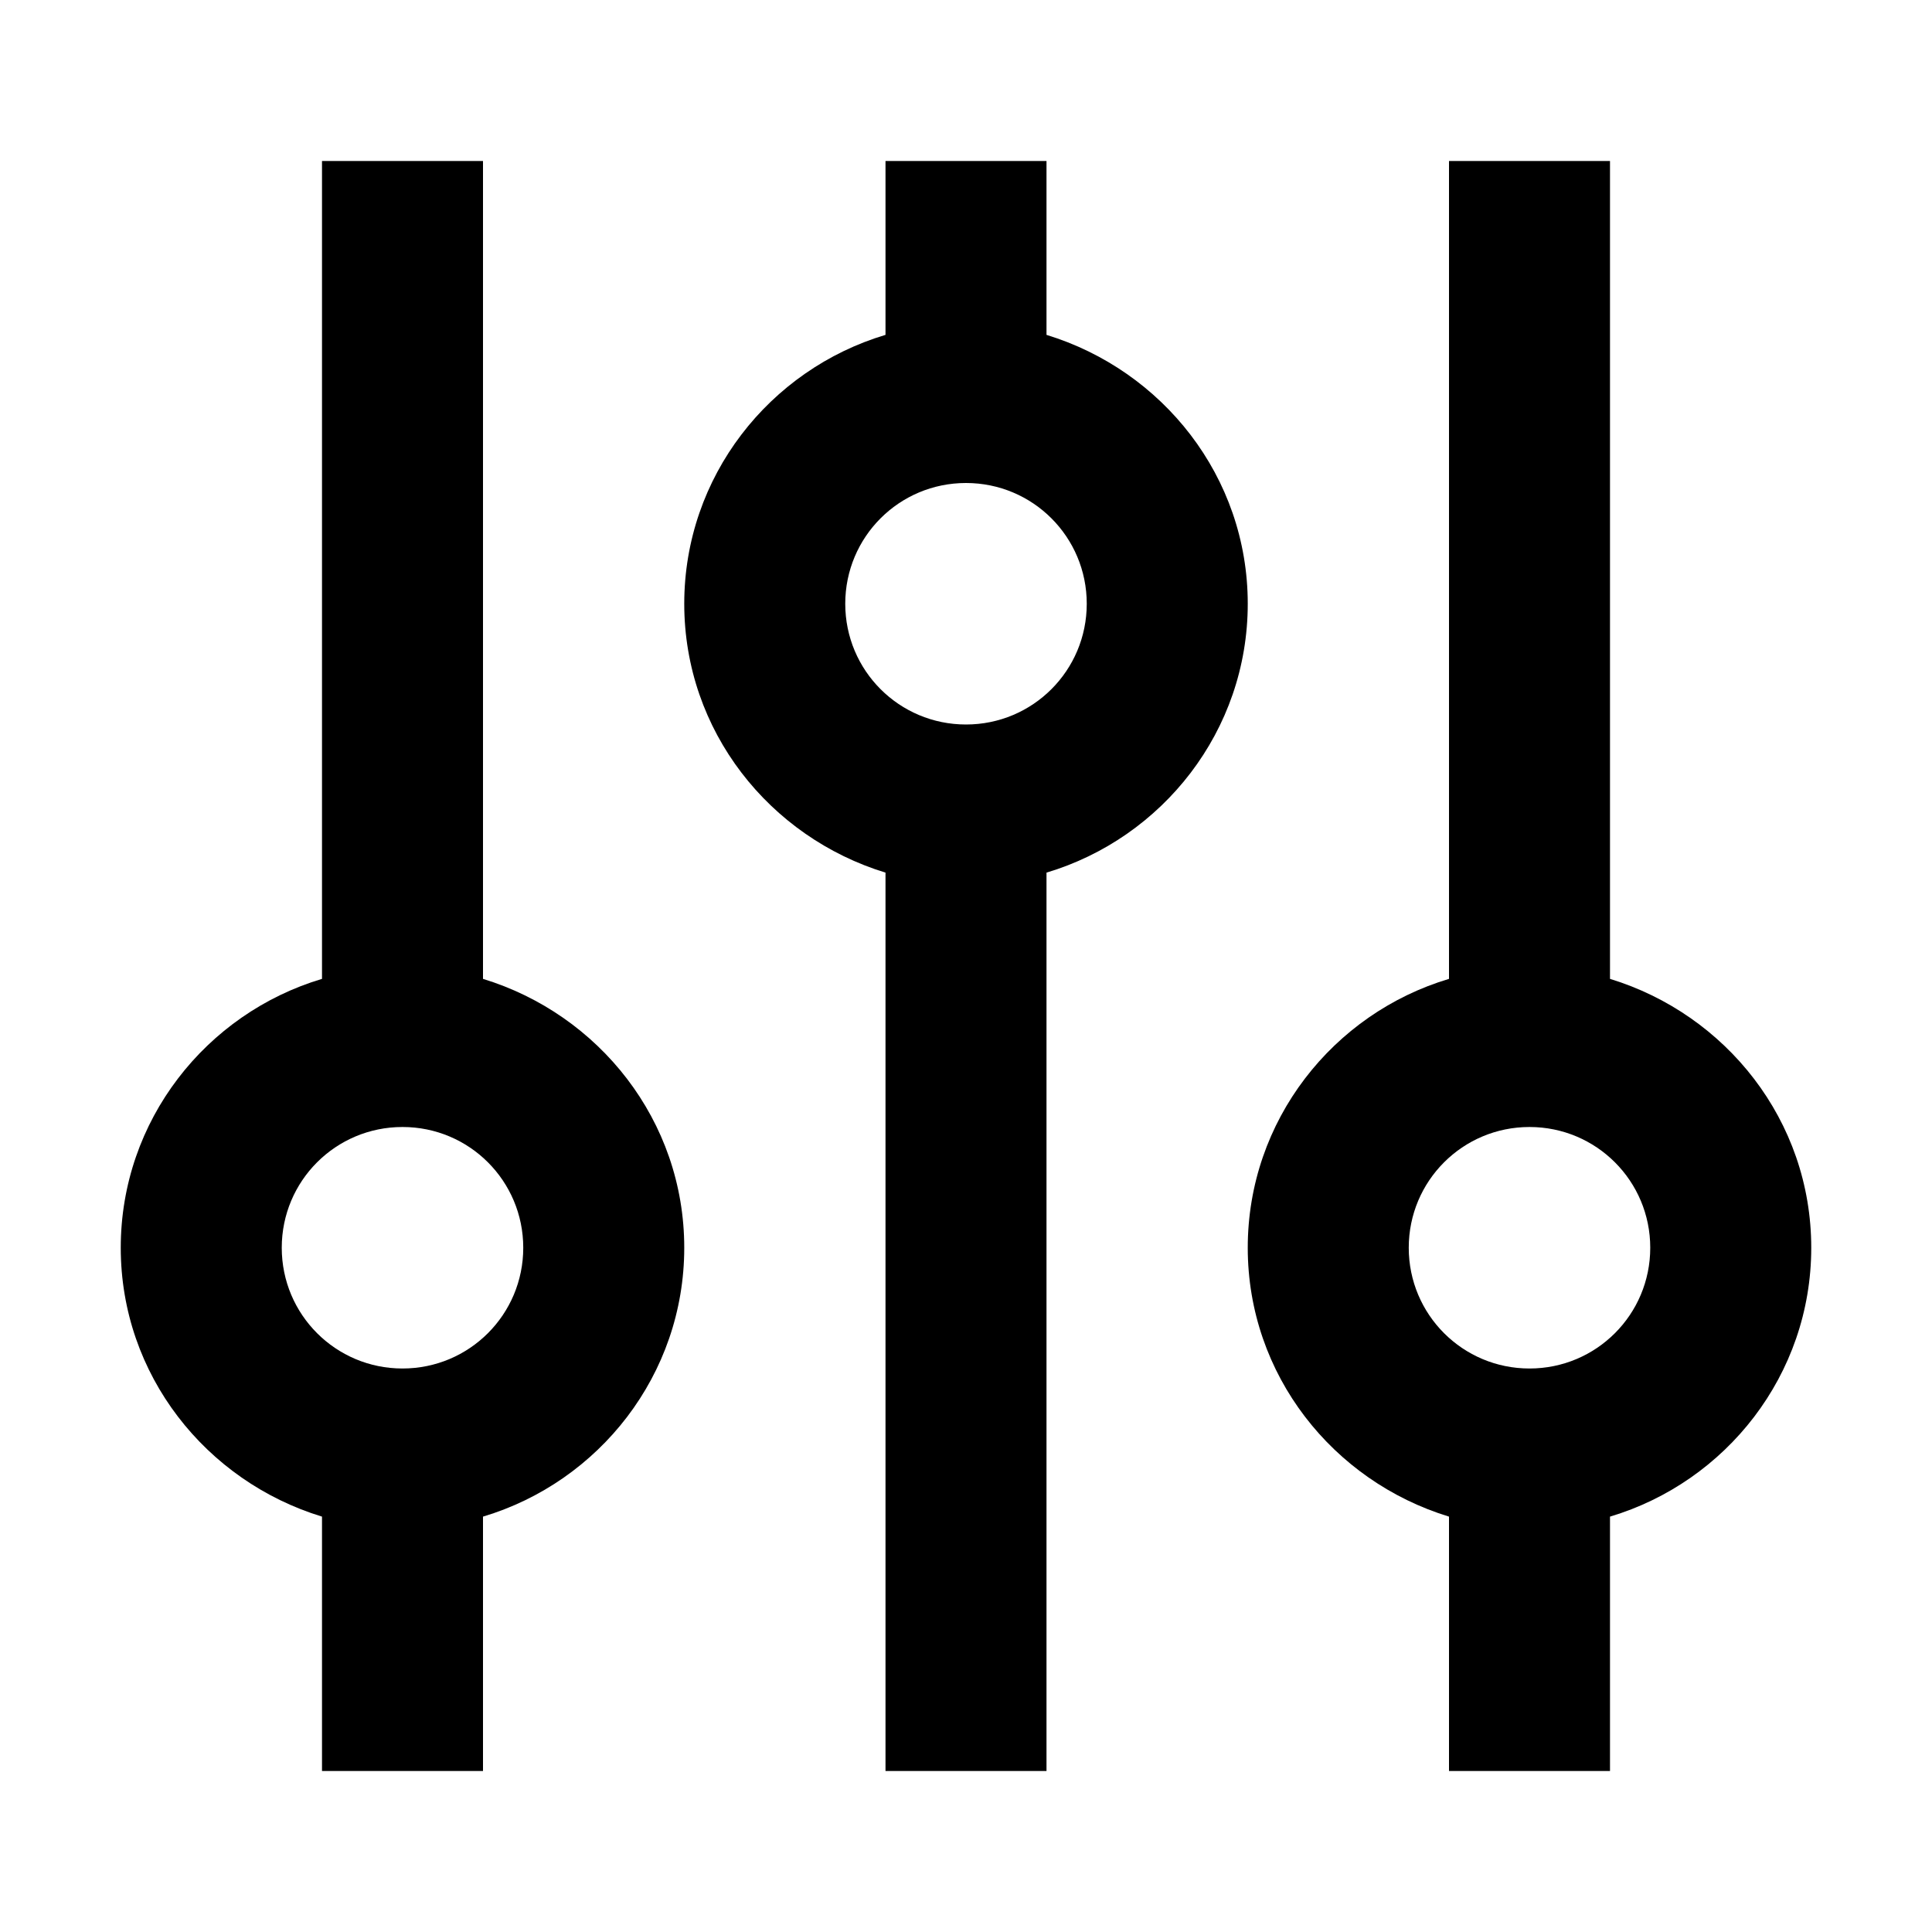 <svg  xmlns="http://www.w3.org/2000/svg" width="24" height="24"  
fill="currentColor" viewBox="0 0 24 24" >
<!--Boxicons v3.0 https://boxicons.com | License  https://docs.boxicons.com/free-->
<path d="m4,18.84v3.16h2v-3.16c1.44-.43,2.5-1.76,2.5-3.34s-1.06-2.9-2.5-3.34V2h-2v10.16c-1.44.43-2.5,1.76-2.5,3.34s1.06,2.9,2.5,3.34Zm1-4.84c.83,0,1.5.67,1.5,1.5s-.67,1.5-1.5,1.5-1.5-.67-1.5-1.5.67-1.5,1.5-1.5Z"></path><path d="m20,12.16V2h-2v10.16c-1.44.43-2.5,1.76-2.5,3.34s1.06,2.9,2.5,3.34v3.16h2v-3.16c1.44-.43,2.5-1.76,2.5-3.34s-1.06-2.9-2.5-3.34Zm-1,4.84c-.83,0-1.5-.67-1.5-1.5s.67-1.5,1.5-1.5,1.5.67,1.5,1.5-.67,1.5-1.5,1.5Z"></path><path d="m13,22v-11.16c1.44-.43,2.5-1.76,2.5-3.34s-1.06-2.9-2.5-3.34v-2.16h-2v2.16c-1.44.43-2.5,1.76-2.5,3.34s1.06,2.9,2.5,3.34v11.16h2Zm-2.5-14.5c0-.83.67-1.5,1.5-1.5s1.5.67,1.5,1.5-.67,1.5-1.5,1.5-1.5-.67-1.5-1.5Z"></path>
</svg>